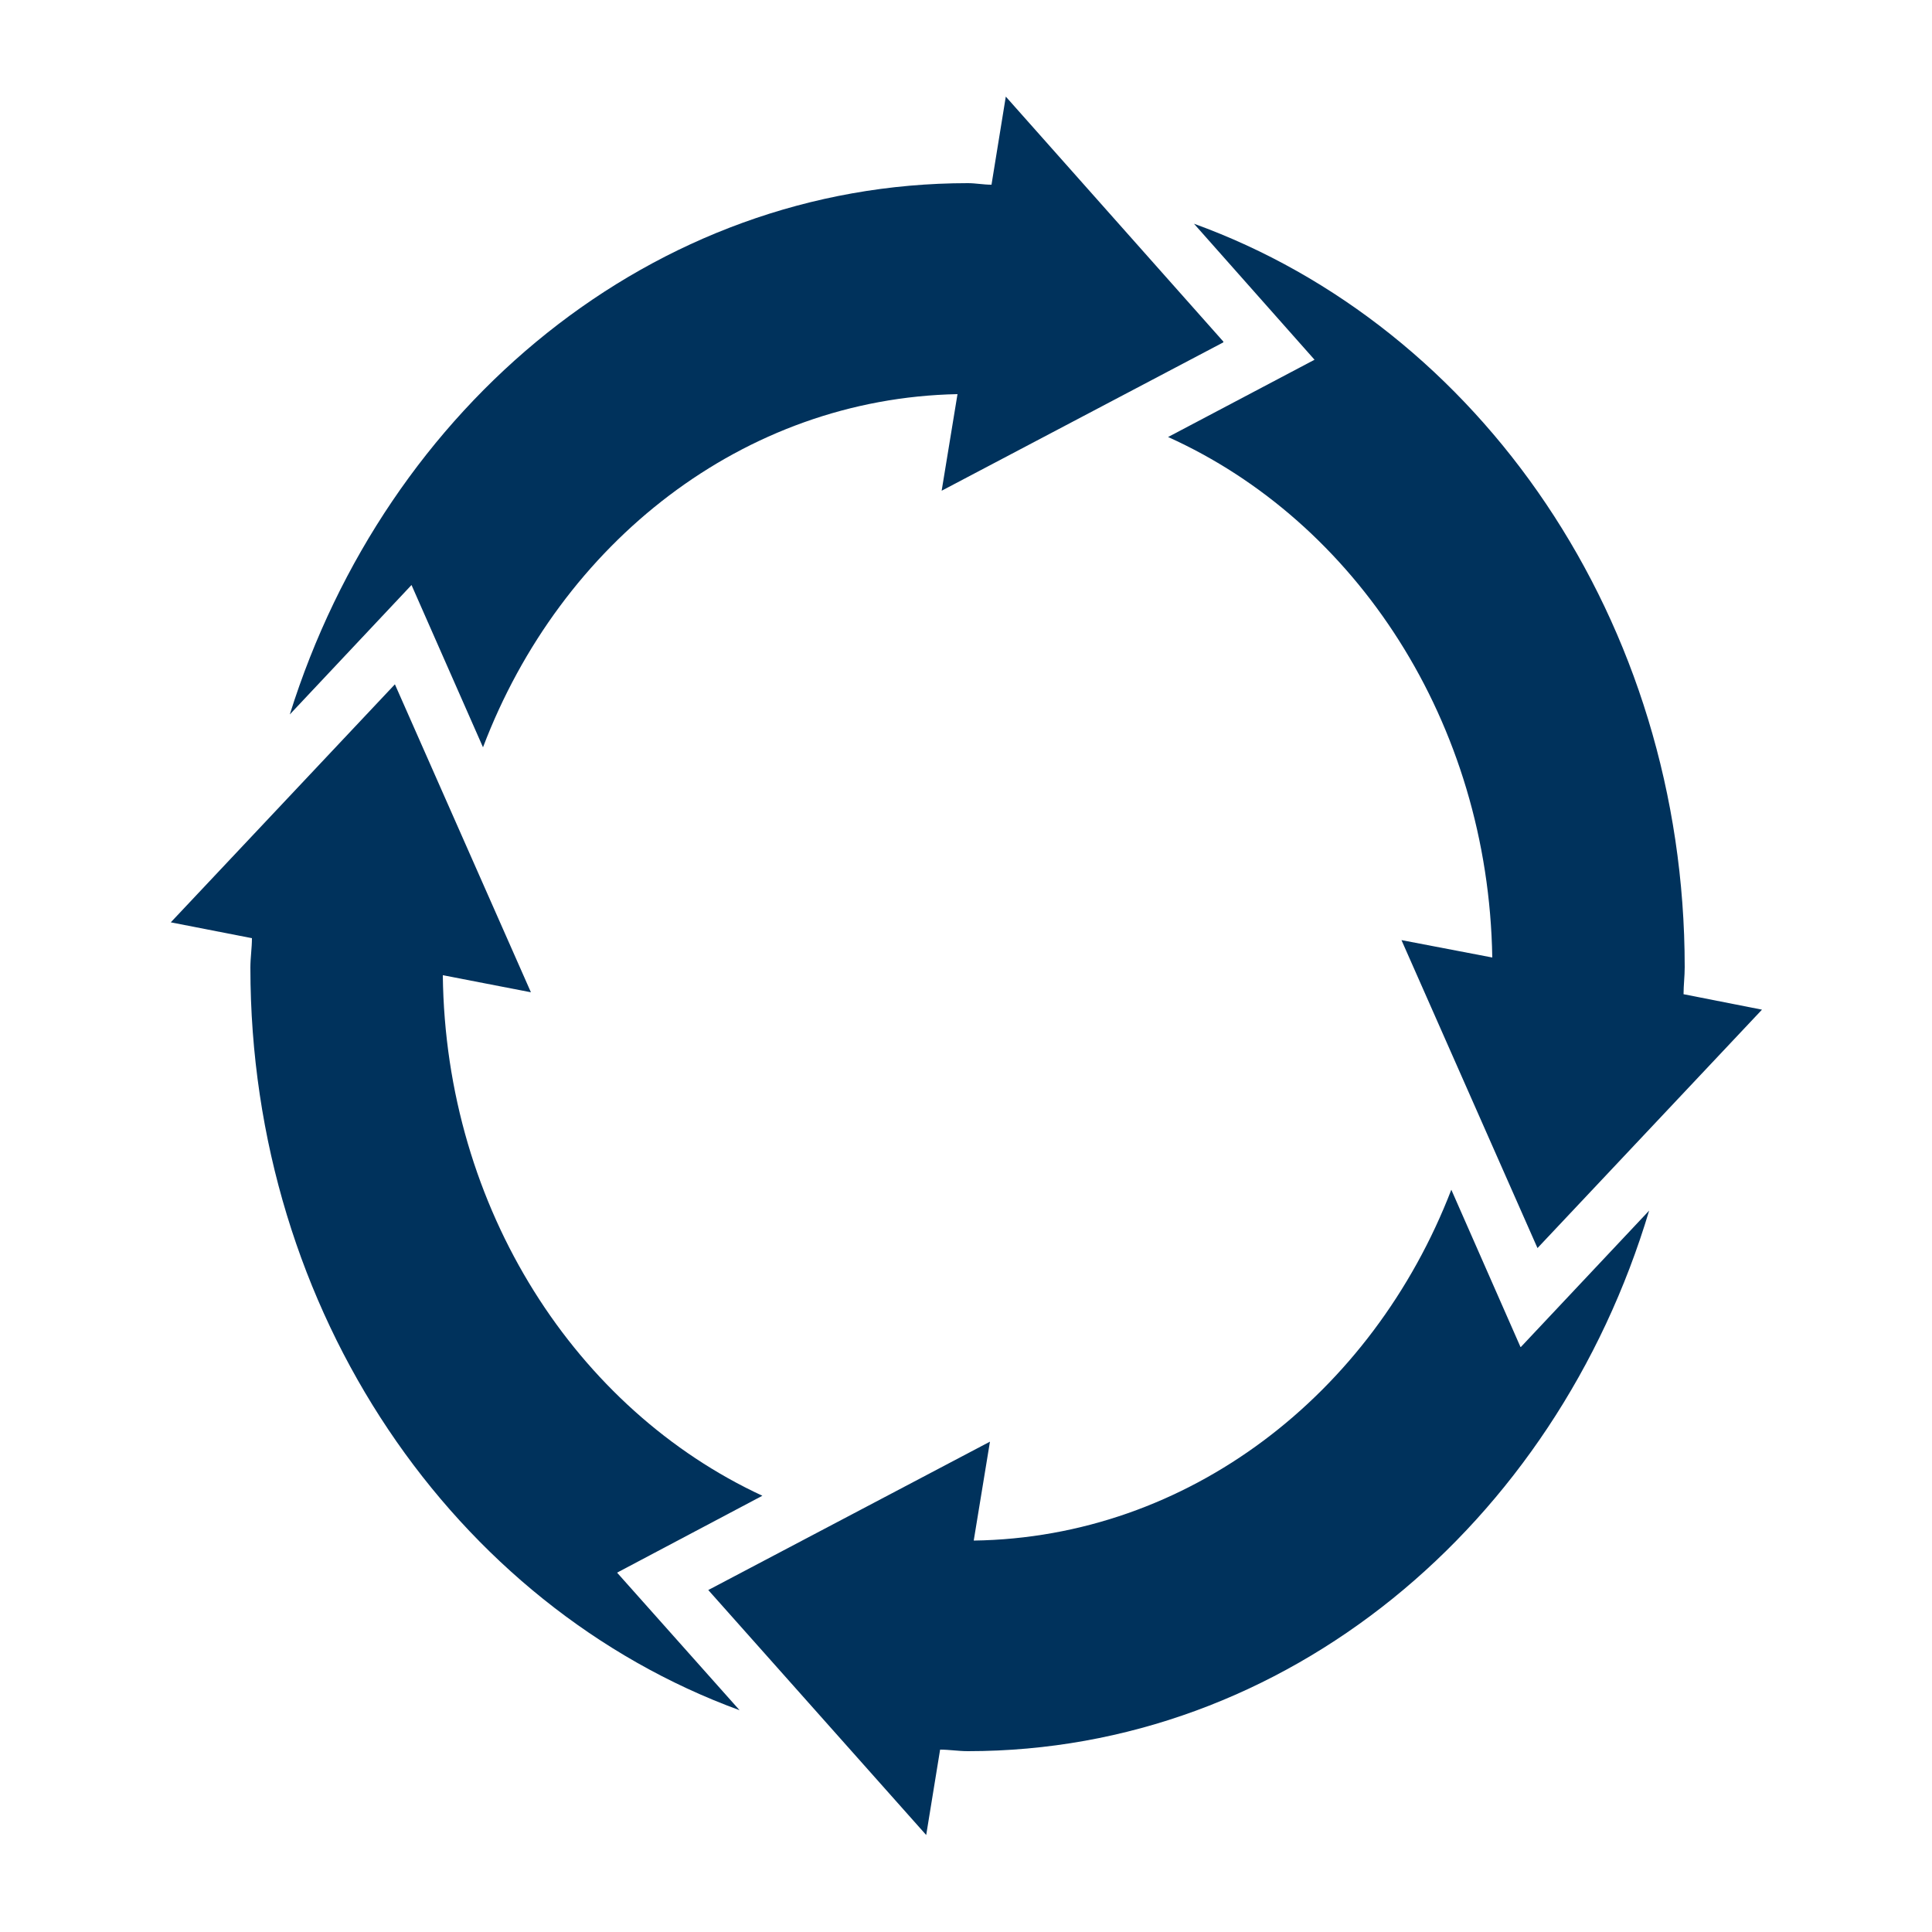 <svg viewBox="0 0 500 500" xmlns="http://www.w3.org/2000/svg" xmlns:xlink="http://www.w3.org/1999/xlink"><path d="m25 25h450v450h-450z" fill="none"/><g id="a"><g clip-path="url(#a)"><path d="m435.4 257.3h.3c0-2.3.3-4.6.3-7 0-89.7-53.2-165.7-127-192.4l31.2 35.2-37.9 20c48.6 21.9 82.9 73.8 83.9 134.7l-23.5-4.5 35.2 79.7 58.1-61.7-20.3-4z" fill="#00325c"/><path d="m393.5 348.6-17.9-40.7c-20.4 52.9-68 90-123.6 90.8l4.2-25.6-72.9 38.4 56.4 63.4 3.6-22.1c2.4 0 4.7.4 7.2.4 82.4 0 152-58.7 176.3-139.9l-33.2 35.3z" fill="#00325c"/><path d="m316.6 88.4-56.3-63.4-3.7 22.8c-2.1 0-4.1-.4-6.1-.4-81.5 0-150.5 57.6-175.5 137.5l31.5-33.5 18.5 42c20.1-53 67.4-90.3 122.8-91.4l-4.1 25 72.9-38.4z" fill="#00325c"/><path d="m114.7 252.4 22.7 4.4-35.2-79.7-58 61.6 21 4.1c0 2.6-.4 5-.4 7.6 0 89.5 53 165.3 126.6 192.2l-31.7-35.6 37.6-19.9c-48.1-22.3-82-74.1-82.7-134.7z" fill="#00325c"/></g></g></svg>